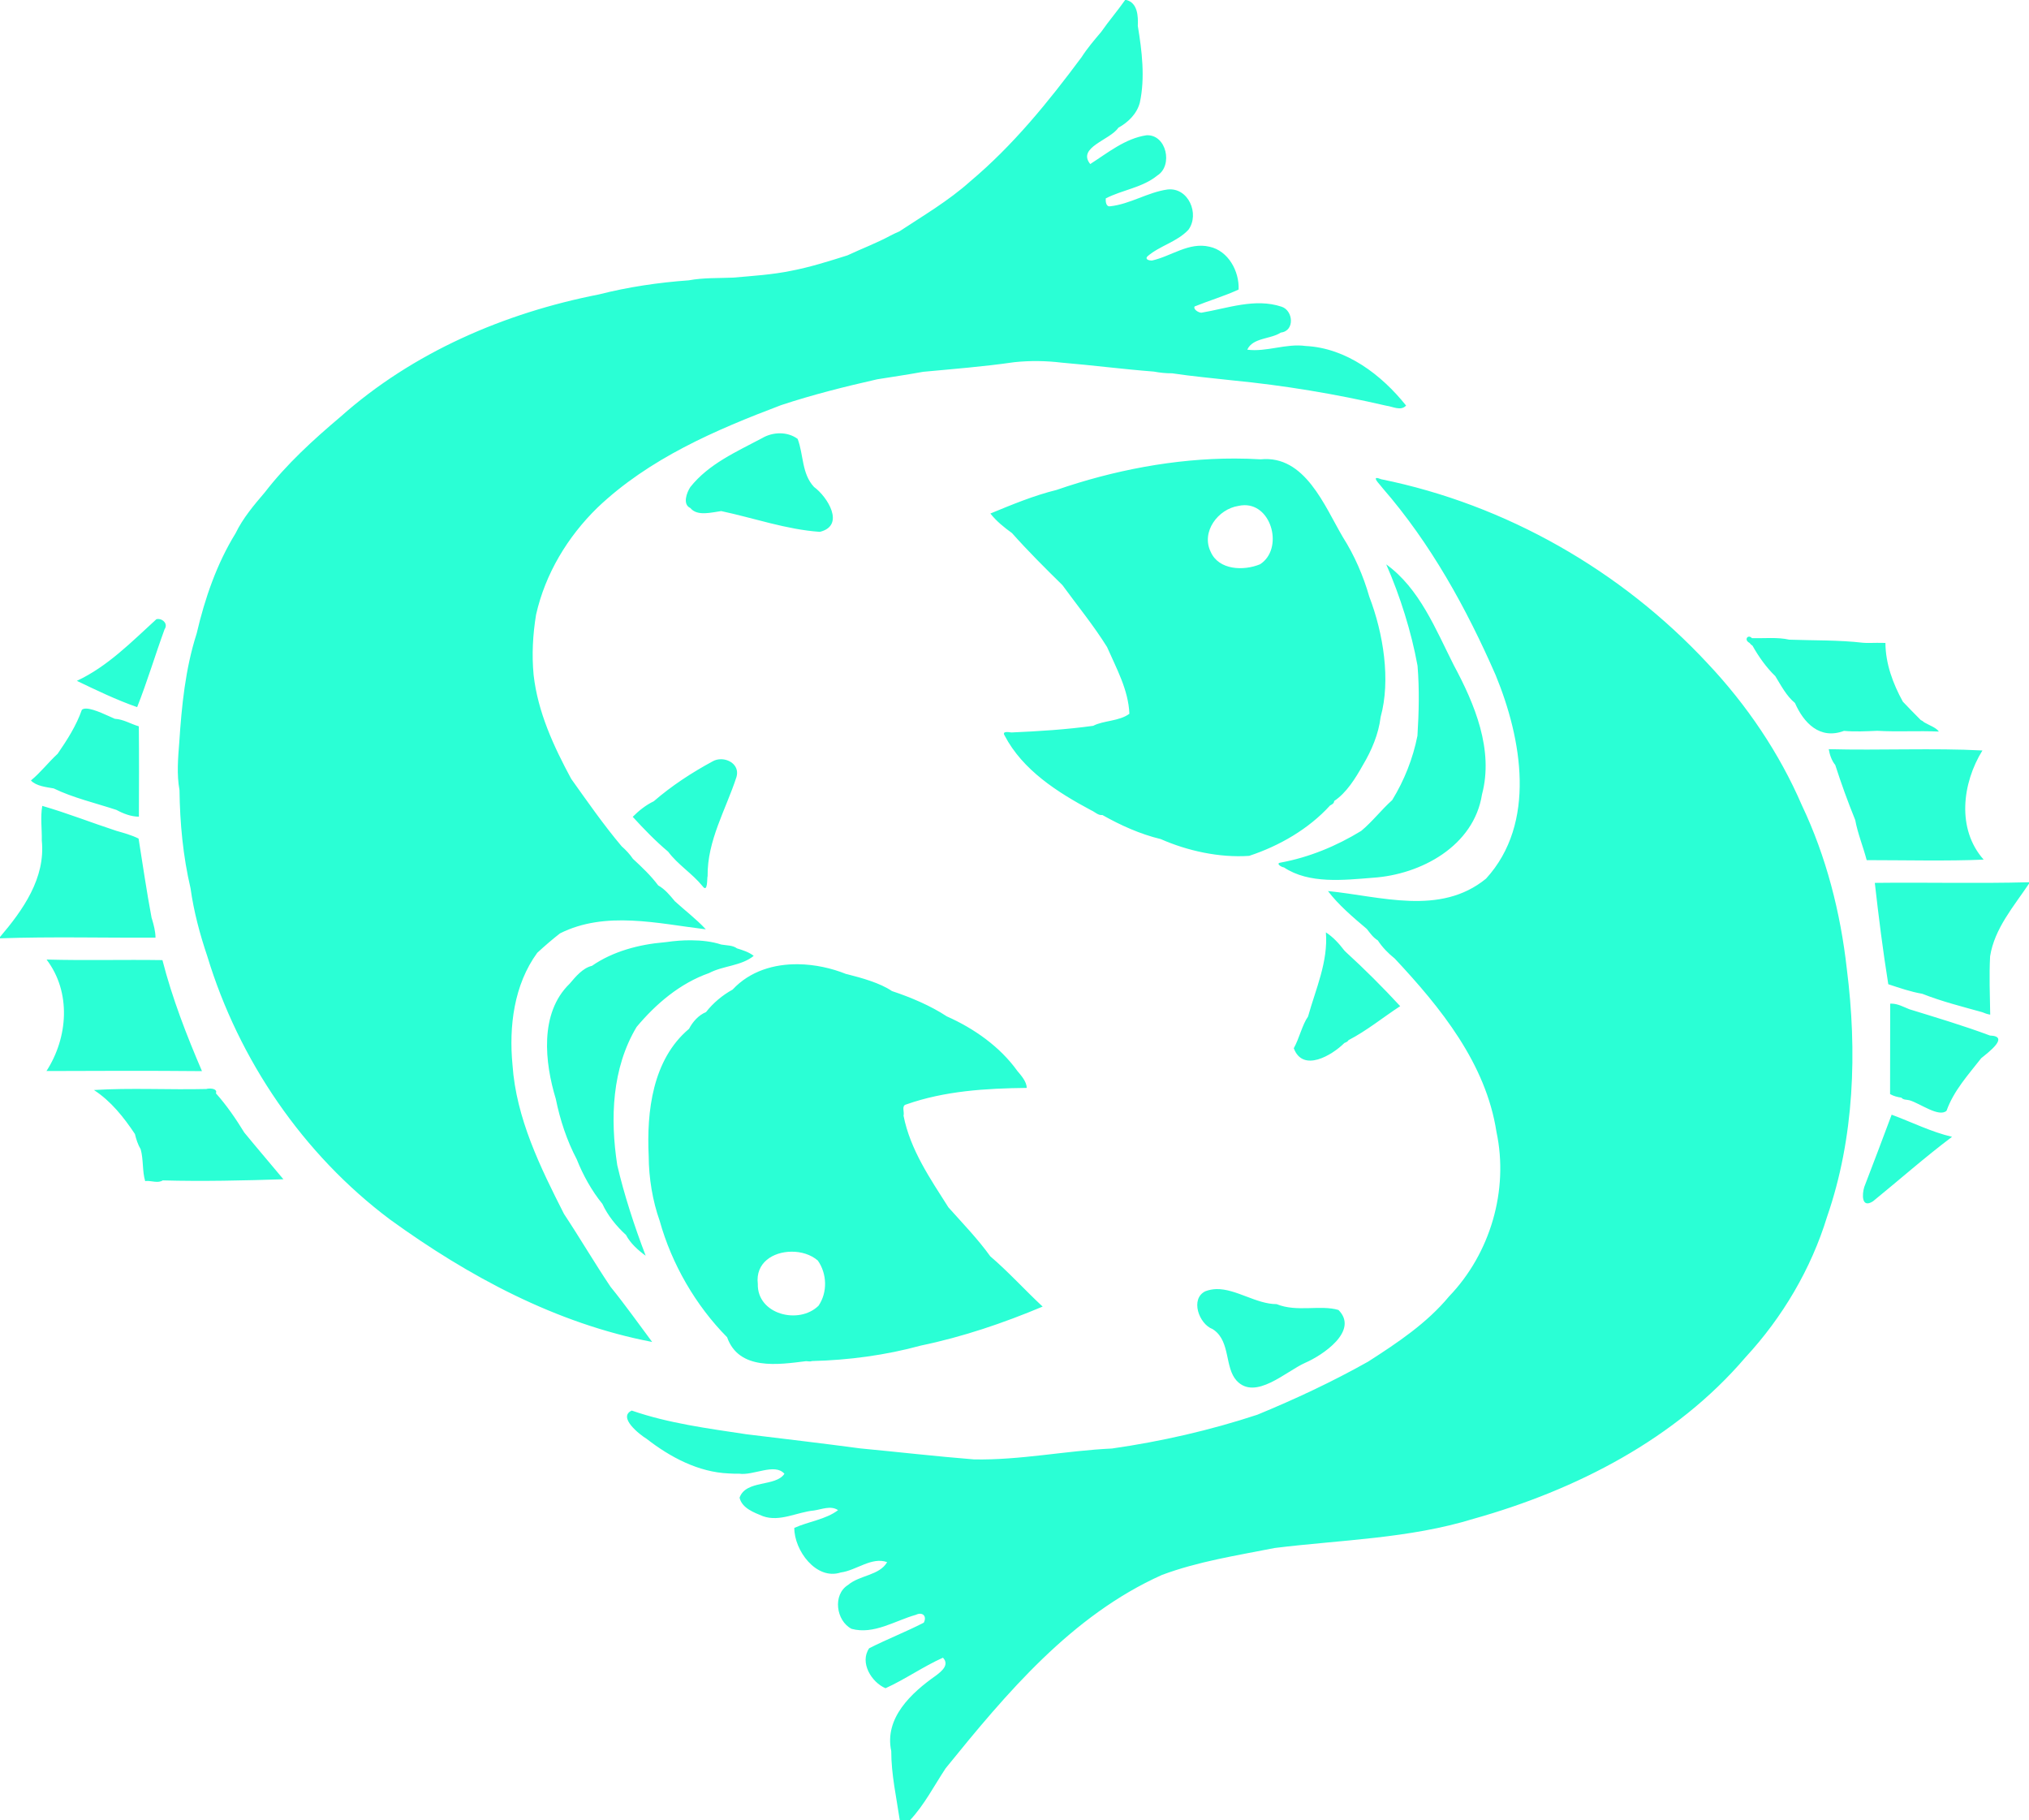 <?xml version="1.0" encoding="UTF-8" standalone="no"?>
<svg
   xmlns:dc="http://purl.org/dc/elements/1.1/"
   xmlns:cc="http://creativecommons.org/ns#"
   xmlns:rdf="http://www.w3.org/1999/02/22-rdf-syntax-ns#"
   xmlns:svg="http://www.w3.org/2000/svg"
   xmlns="http://www.w3.org/2000/svg"
   xmlns:sodipodi="http://sodipodi.sourceforge.net/DTD/sodipodi-0.dtd"
   xmlns:inkscape="http://www.inkscape.org/namespaces/inkscape"
   height="1297pt"
   width="1446pt"
   version="1.1"
   viewBox="0 0 1446 1297"
   id="svg2"
   inkscape:version="0.91 r13725"
   sodipodi:docname="PiscesDrawing4.svg">
  <defs
     id="defs8" />
  <sodipodi:namedview
     pagecolor="#ffffff"
     bordercolor="#666666"
     borderopacity="1"
     objecttolerance="10"
     gridtolerance="10"
     guidetolerance="10"
     inkscape:pageopacity="0"
     inkscape:pageshadow="2"
     inkscape:window-width="1280"
     inkscape:window-height="962"
     id="namedview6"
     showgrid="false"
     inkscape:zoom="0.14556669"
     inkscape:cx="903.75"
     inkscape:cy="810.625"
     inkscape:window-x="-8"
     inkscape:window-y="-8"
     inkscape:window-maximized="1"
     inkscape:current-layer="svg2" />
  <path
     d="m1002.3 0c-6.8 9.725-14.59 18.725-21.37 28.475-6.15 7.25-12.33 14.5-17.47 22.5-29.68 39.925-61 78.535-99.27 110.68-19.29 17.25-41.6 30.34-63.08 44.48-2.62 1.12-5.21 2.31-7.73 3.64-12.46 6.73-25.69 11.68-38.47 17.67-16.45 5.19-32.89 10.42-49.87 13.69-17.14 3.55-34.58 4.58-51.94 6.12-13.16 0.58-26.49-0.02-39.5 2.42-26.96 1.93-53.94 5.91-80.14 12.57-84.16 16.51-165.56 51.52-230.06 108.89-24.24 20.47-48.01 42.13-67.45 67.33-9.68 11.33-19.59 23.02-26.1 36.52-16.73 27.09-27.35 57.95-34.56 88.86l-0.26 0.91c-9.93 31.04-13.21 63.99-15.33 96.4-1.11 14.06-2.36 28.57 0.2 42.55 0.35 29.35 3.14 58.89 9.85 87.49 2.85 20.55 8.26 40.75 14.89 60.39 28.1 92.57 85.31 176.51 162.87 234.61 69.85 50.6 148.04 92.7 233.45 109-12.28-16.4-24.12-33.2-37.05-49.1-14.32-21.3-27.36-43.6-41.47-64.9-21.19-41.7-42.63-85.3-45.89-132.8-3.26-34.27 1.26-71.29 22.05-99.79 6.54-6.01 13.24-11.85 20.26-17.29 40.54-20.35 87.14-8.79 129.92-3.61-8.43-9.13-18.48-16.68-27.64-25.06-4.35-5.26-8.75-10.67-14.79-14.06-6.54-8.76-14.51-16.28-22.51-23.68-2.83-4.19-6.32-7.87-10.08-11.2-16.14-19.16-30.44-39.74-44.94-60.07-15.63-28.97-29.73-59.43-33.46-92.53-1.71-17.91-0.72-35.94 2.19-53.66 8.19-36.41 28.05-69.31 54.63-95.27 45.97-43.75 105.07-69.2 163.62-91.34 28.11-9.3 56.81-16.49 85.67-23.02 13.64-2.18 27.32-4.18 40.91-6.67 26.78-2.51 53.66-4.6 80.28-8.44l1.08-0.14c14-1.47 28.11-1.26 42.1 0.43 27.39 2.3 54.66 5.84 82.06 7.96 5.4 0.99 10.8 1.59 16.3 1.53 17.8 2.71 35.8 4.26 53.7 6.3 46.1 4.47 91.9 12.11 137.1 22.57 5.6 0.67 12.9 5 17.6-0.14-21.9-27.42-53.2-51.28-89.5-53.06-17.4-2.45-34.9 5.55-52 3.28 5-10.86 20.8-9.21 29.9-15.23 12.7-1.45 11.1-19.77 0.6-23.06-23.6-7.84-48 1.45-71.3 5.36-2.7 0.05-7.5-3.1-6.1-5.55 12.9-5.25 26.5-9.21 39.2-15.08 0.7-16.3-9.2-34.53-25.9-38.12-18.4-4.4-34.1 8.52-51.3 12.3-2.2 0.08-6.5-0.86-4.1-3.66 11-9.59 26.4-12.85 36.6-23.76 10.2-13.99 0-38.05-18.7-35.85-17.6 2.46-33.3 13.07-51.2 14.97-3.61 0.41-3.94-4.42-3.76-7.04 14.96-7.7 32.66-9.53 46.06-20.47 14-8.85 8.1-36.72-9.8-35.76-18.9 2.82-34.36 15.57-50.08 25.62-11.98-14.83 17.73-21.36 25.04-32.33 8.74-4.84 16.54-12.39 19.14-22.354 4.8-22.088 1.9-46.051-1.8-68.338 0.4-8.513-0.1-20.55-10.2-23.088h-1.1zm-307.43 385.92c-5.59-0.03-11.23 1.49-16.01 4.33-22.7 12.05-47.5 22.89-63.89 43.54-3.21 4.85-7.18 15.46 0.02 18.68 6.17 7.62 19 3.83 27.47 2.72 29.2 6.2 58.03 16.45 87.9 18.5 22.87-5.63 6.79-31.24-5.22-39.99-11.05-11.88-9.19-28.61-14.58-42.81-4.57-3.35-10.1-4.93-15.69-4.97zm405.23 22.47c-53.7-0.1-108.63 10.57-158.88 27.96-20.22 4.97-39.72 13.09-58.96 21.01 5.35 6.82 12.23 12.36 19.23 17.4 14.19 15.95 29.69 31.39 44.94 46.35 13.27 18.2 27.81 35.94 39.78 55.17 8.35 19.1 18.99 38.02 19.89 59.43-9 6.74-23.33 5.97-32.21 10.72-24.18 3.35-48.54 4.86-72.9 5.93-2.91-0.42-8.55-1.3-6.06 2.68 16.07 30.87 47.2 50.66 77.06 66.6 3.31 1.37 6.29 4.81 10.07 4.25 16.12 9.12 33.84 17.1 51.94 21.42 23.7 10.44 52.1 16.78 78.8 14.95 26.9-8.87 53-23.91 72.1-44.91 1.6-0.84 3.6-1.75 3.6-3.94 11-7.26 19-20.26 25.5-31.82 7.8-13.04 14.1-27.78 15.9-42.97 9.1-32.83 2.5-74.4-10.1-107.21-5.3-18.52-13.2-36.76-23.5-52.95-16.5-27.97-33.8-73.35-73.3-69.36-7.6-0.47-15.2-0.7-22.9-0.71zm126.3 17.33c-3.2 0.16 4 7.01 5.3 9.06 42.8 49.21 74.7 107.07 100.7 166.57 23.3 56.66 36.6 131.8-8.6 181.21-40.8 33.4-94 15.68-140.8 11.05 9.1 12.13 22.4 23.45 34.6 33.74 2.9 3.74 5.7 7.73 9.8 10.2 4.1 6.25 9.3 11.56 15.1 16.19 40.9 43.71 81.2 93.39 90.6 154.36 11.1 52-5.5 108.3-42.2 146.5-19.9 24-46.1 41.4-72.1 58.1-31.8 17.9-65 33.4-98.7 47.3-42.2 13.9-85.6 23.8-129.51 30.1-41.08 1.9-81.74 10.5-122.93 9.7-33.81-2.7-67.54-6.6-101.31-9.8-33.78-4.5-67.62-8.5-101.45-12.6-34.36-5.2-69.21-9.7-102.12-21.1-12.82 5.9 7.14 21.5 13.29 25.2 20.94 16.3 46.12 29.7 73.14 30.8 3.03 0.2 6.08 0.3 9.14 0.2 12.67 2 31.81-9.8 40.44 0.1-7.88 11.9-34.25 5.1-39.97 21.3 2.22 9.4 12.85 13.2 20.9 16.5 14.99 5.3 30.36-3.7 45.37-5.1 6.99-1 15.05-4.7 21.48-0.3-10.91 8.3-26.36 10.1-38.98 15.8-0.13 19.9 19.44 46.9 41.4 39.7 13.86-1.8 27.56-14.2 41.31-9.2-6.97 12-24.52 11.5-34.8 20.3-13.96 8.6-10.7 32 3.09 39.1 19.89 5.4 38.7-7.3 57.34-12.5 5.72-2.8 10.09 1 7.01 7-15.89 8.2-32.77 14.7-48.65 22.8-8.75 12.7 2.07 30.3 14.55 35.6 17.46-7.9 33.55-19.3 51.17-27.2 6 6.3-1.12 12.1-6.35 16-21.64 15.2-46.02 37.6-39.71 67.2-0.01 20.8 4.61 41.2 7.6 61.6h9.06c12.82-13.7 21.49-30.7 31.8-46.3 54.19-66.9 112.3-136.2 192.69-172.2 32.4-12.1 66.7-17.3 100.4-24 59.2-7.3 119.7-8.3 177.2-26 91.2-25.6 180.1-71 242.3-143.9 32.9-35.5 58.4-78.7 72.6-125.1 24.4-70.4 26.9-147.36 17.6-220.77-5.6-50.12-18.3-99.99-40-145.64-20.1-46.58-49.1-89.4-83.9-126.33-77-82.81-179.9-141.66-290.9-164.14-2-0.81-3.3-1.13-4-1.1zm-118 24.22c25.1-0.45 34.9 39.31 14.1 52.62-14.5 6.02-36.8 5.37-44-11.13-8.7-17.83 6.6-38.05 24.7-40.84 1.8-0.41 3.5-0.62 5.2-0.65zm126.5 52.71c12.5 28.44 22.4 60.36 27.7 89.32l0.2 1.12c1.7 20.69 1.2 41.53-0.1 62.23-4 20.22-11.7 39.68-22.5 57.3-9.6 8.56-17.6 19.13-27.6 27.42-22 13.45-46.3 23.55-71.8 28.22-4.7 0.69 0.7 4.1 3 4.3 22.4 14.9 53.3 11.26 79.2 9.2 42.9-2.81 90-28.27 97.2-74.17 10.6-39.71-6.5-80.57-25.1-115.12-16.1-31.83-30.4-68.26-60.2-89.82zm-1093.8 48.64c-0.61-0.02-1.23 0.06-1.82 0.24-22.02 20.1-43.421 42.07-70.808 54.86 17.475 8.4 35.388 17.04 53.708 23.41 9.02-22.8 16.04-46.37 24.44-69.4 3.12-4.54-1.22-9.02-5.52-9.11zm1417 15.73c-2.3 0-3.7 3.51 0.5 5.63 0.7 0.94 1.5 1.76 2.6 2.45 5.4 9.69 12.4 19.51 20.3 27.1 5 8.16 10 17.81 17.5 23.89 7.7 17.55 22 33 43.7 24.86 9.8 0.9 19.7 0.35 29.6-0.06 18.2 1.07 36.6-0.19 54.9 0.68-2.3-3.52-8.6-5.59-13.3-8.36-0.1-0.07-0.1-0.15-0.2-0.22-0.6-0.61-1.5-1.18-2.6-1.67-5.4-5.35-10.7-10.89-16-16.42-8.8-16.02-15.4-33.74-15.5-52.29-5-0.11-9.9-0.1-14.8 0.03-1.8-0.03-3.6-0.01-5.3-0.18-21.3-2.5-43.8-1.96-65.6-2.75-10.3-2.37-22.6-1.07-33.2-1.33-0.9-0.97-1.8-1.36-2.6-1.36zm-1481.3 64.07c-1.652-0.03-3 0.3-3.889 1.11-4.95 14.15-13.075 26.79-21.525 39.1-8.263 7.6-15.113 16.65-23.838 23.82 4.738 5.03 13.638 5.9 20.312 7.08 16.65 8.15 37.564 13.14 55.868 19.14 6.07 3.3 13.03 6 20 6.02 0.1-26.82 0.22-53.65-0.06-80.47-7.16-2.08-13.81-6.31-21.37-6.7-5.515-2.27-18.341-8.98-25.498-9.1zm1552.3 36.15c0.8 4.8 2.6 10.22 5.8 14.07 5.3 16.53 11.3 33 17.8 49.04 2.2 12.04 7.1 23.79 10.2 35.72 34.3 0.02 72.3 0.94 104.2-0.46-24.2-27.21-19.1-68.18-1.1-97.21-43.1-2.3-91.7 0.05-136.9-1.16zm-986.63 8.96c-2.76-0.04-5.52 0.6-7.9 2.04-18.48 10-36.29 21.66-52.19 35.41-6.99 3.35-13.32 8.36-18.73 13.85 9.93 10.84 20.3 21.6 31.57 31.05 8.58 11.56 21.43 19.39 30.57 30.63 4.98 6.81 3.9-7.62 4.57-8.87-0.38-31.67 16.18-59.06 25.69-88.21 2.82-9.53-5.33-15.79-13.58-15.9zm-604.83 41.55c-1.775 10.14-0.2 20.6-0.412 30.85 3.425 33.45-16.725 61.85-37.225 85.91v1.19c46.138-1.59 92.35-0.34 138.53-0.6-0.07-5.68-1.53-11.18-3.13-16.54l-0.35-1.03c-4.44-23.47-7.81-47.12-11.61-70.68-6.28-3.11-13.08-4.96-19.78-6.88-22.073-7.2-43.711-15.78-66.023-22.22zm1769.9 68.01c-45.8 1.23-91.6 0-137.4 0.56 3.4 30.12 7.2 60.37 12 90.27 9.9 3.26 19.9 6.74 30.3 8.52 17.3 6.83 35.5 11.4 53.4 16.38 2.3 1.01 4.6 1.79 7.1 2.2-0.3-17.33-1-34.67-0.1-51.97 3.9-24.77 21.2-44.6 34.7-64.78v-1.18zm-626.4 44.64c2.1 26.26-9.1 50.49-15.9 74.98-5.2 7.32-7.8 19.53-12.7 28.22 8.1 21.82 34 6.35 45.1-4.69 1.4-0.54 2.9-1.17 3.7-2.53 16.3-8.44 30.7-20.29 46-30.26-15.4-16.67-31.8-33.07-48.7-48.48-0.3-0.32-0.9-0.94-1.2-1.26-4.6-6.07-10-11.92-16.3-15.98zm-565.56 7.05c-7.4-0.04-14.88 0.56-21.79 1.58-0.53 0.05-1.59 0.17-2.11 0.23-22.44 1.88-45.9 8.11-64.35 20.96-8.12 1.85-14.65 9.73-19.88 15.92-27.21 26.33-22.06 70.6-12.34 102.56 3.72 18.47 9.88 37.2 18.65 53.8 5.58 14.1 13.49 28.3 22.84 39.7 4.78 10.4 12.59 20 21.05 27.7 3.84 7.4 10.97 13.8 17.54 18.5-10.04-26.2-19.33-54.8-25.33-80.7-6.4-41.49-4.78-86.31 17.25-123.08 17.2-20.53 38.63-38.87 64.55-47.97 12.62-6.67 28.52-6.2 39.77-15.31-4.34-3.44-9.73-5.06-14.92-6.69-3.86-2.89-9.45-2.56-14.03-3.41-7.97-2.64-17.38-3.74-26.9-3.79zm-574.11 17.16c22.187 29.17 19.124 69.54-0.076 99.29 46.175-0.19 92.35-0.35 138.53 0.09-13.76-32.05-26.52-64.94-35.23-98.88-34.39-0.53-68.824 0.45-103.22-0.5zm669.66 4.18c-21.6-0.29-43.1 6.04-58.49 22.57-9.08 4.98-17.34 11.91-23.71 20.05-6.63 2.73-11.9 8.67-15.11 14.89-32.57 27.33-37.87 73.71-35.94 113.4 0.05 19.3 3.51 40.1 9.78 57.6 10.7 38.5 32.14 75.5 60.07 103.7 10.52 29.8 45.57 24.4 70.34 21.3 1.77 0 3.67 0.6 5.4-0.1 32.53-0.8 65.5-5.2 96.91-13.8 37.15-7.7 73.45-20 108.44-34.7-15.62-14.5-30.59-31.1-46.67-44.8-10.85-15.2-25.17-30-37.29-43.6-16.1-25.4-34.02-51.3-39.96-81.64 0.95-3.27-2.07-8.93 2.33-9.98 34.4-12.14 71.28-14.34 107.45-14.75-0.22-5.73-4.9-10.95-8.43-15.15-15.4-21.53-38.65-37.87-62.76-48.53-14.49-9.55-32.19-17.01-48.89-22.55-10.61-7.21-26.76-11.69-39.88-15.02l-1.03-0.21c-12.95-5.21-27.78-8.49-42.56-8.68zm973.81 35.09c-0.4 0-0.8 0.01-1.1 0.03-0.1 26.84 0 53.68-0.1 80.53 3.1 1.8 6.6 2.67 10.1 3.18 1.7 2.19 4.9 1.64 7.3 2.35 9.5 2.85 26.1 15.42 32.9 9.32 6.4-17.93 19.4-32.09 30.9-46.83 6.6-5.37 25.6-19.56 7.8-20.17-23.6-8.82-48-16.05-71.9-23.44-5.1-2.06-10.3-4.95-15.9-4.97zm-1498.7 75.64c-1.05 0.04-1.96 0.2-2.47 0.39-33.17 0.8-67.93-1.15-100.09 0.91 15.237 9.92 26.58 24.28 36.52 39.18 1.12 4.7 2.63 9.4 5.13 13.6 2.56 9.2 1.35 19.9 4.03 28.4l1.08-0.2c4.7-0.2 10.45 2.2 14.54-0.5 35.2 1 73.6 0.1 107.48-1-11.07-13.3-23.52-27.8-34.83-41.6-7.47-12.18-15.85-24.42-25.29-34.95 1.42-3.53-2.96-4.36-6.1-4.23zm1498.9 23.26c-8 21.52-16.2 43.02-24.4 64.42-2 6.4-2.6 19.4 7.8 12.7 23.5-19.1 46.3-39.3 70.4-57.4-18.7-4.4-35.9-13.12-53.8-19.72zm-980.08 122.02c8.56-0.1 17.24 2.5 23.49 7.9 8.2 11.7 8.78 28.2 0.65 40.2-17.45 17.2-54.82 7.8-54.12-19.4-2.28-18.9 13.63-28.6 29.98-28.7zm378.58 33.3c-3.3 0.1-6.5 0.7-9.8 1.9-13.8 6.6-5.9 29.1 6.3 33.7 0.4 0.2 1.1 0.7 1.5 1 14.5 10.7 9.3 33.3 20 45 16.7 17.9 44-8.4 61-15.9 15.3-6.6 48.3-28.4 29.7-47.1-16.1-4.8-37 2.2-55.1-5.2-18.1 0-36.1-13.7-53.6-13.4z"
     transform="scale(.8)"
     id="path4"
     style="fill:#2affd5" />
</svg>
